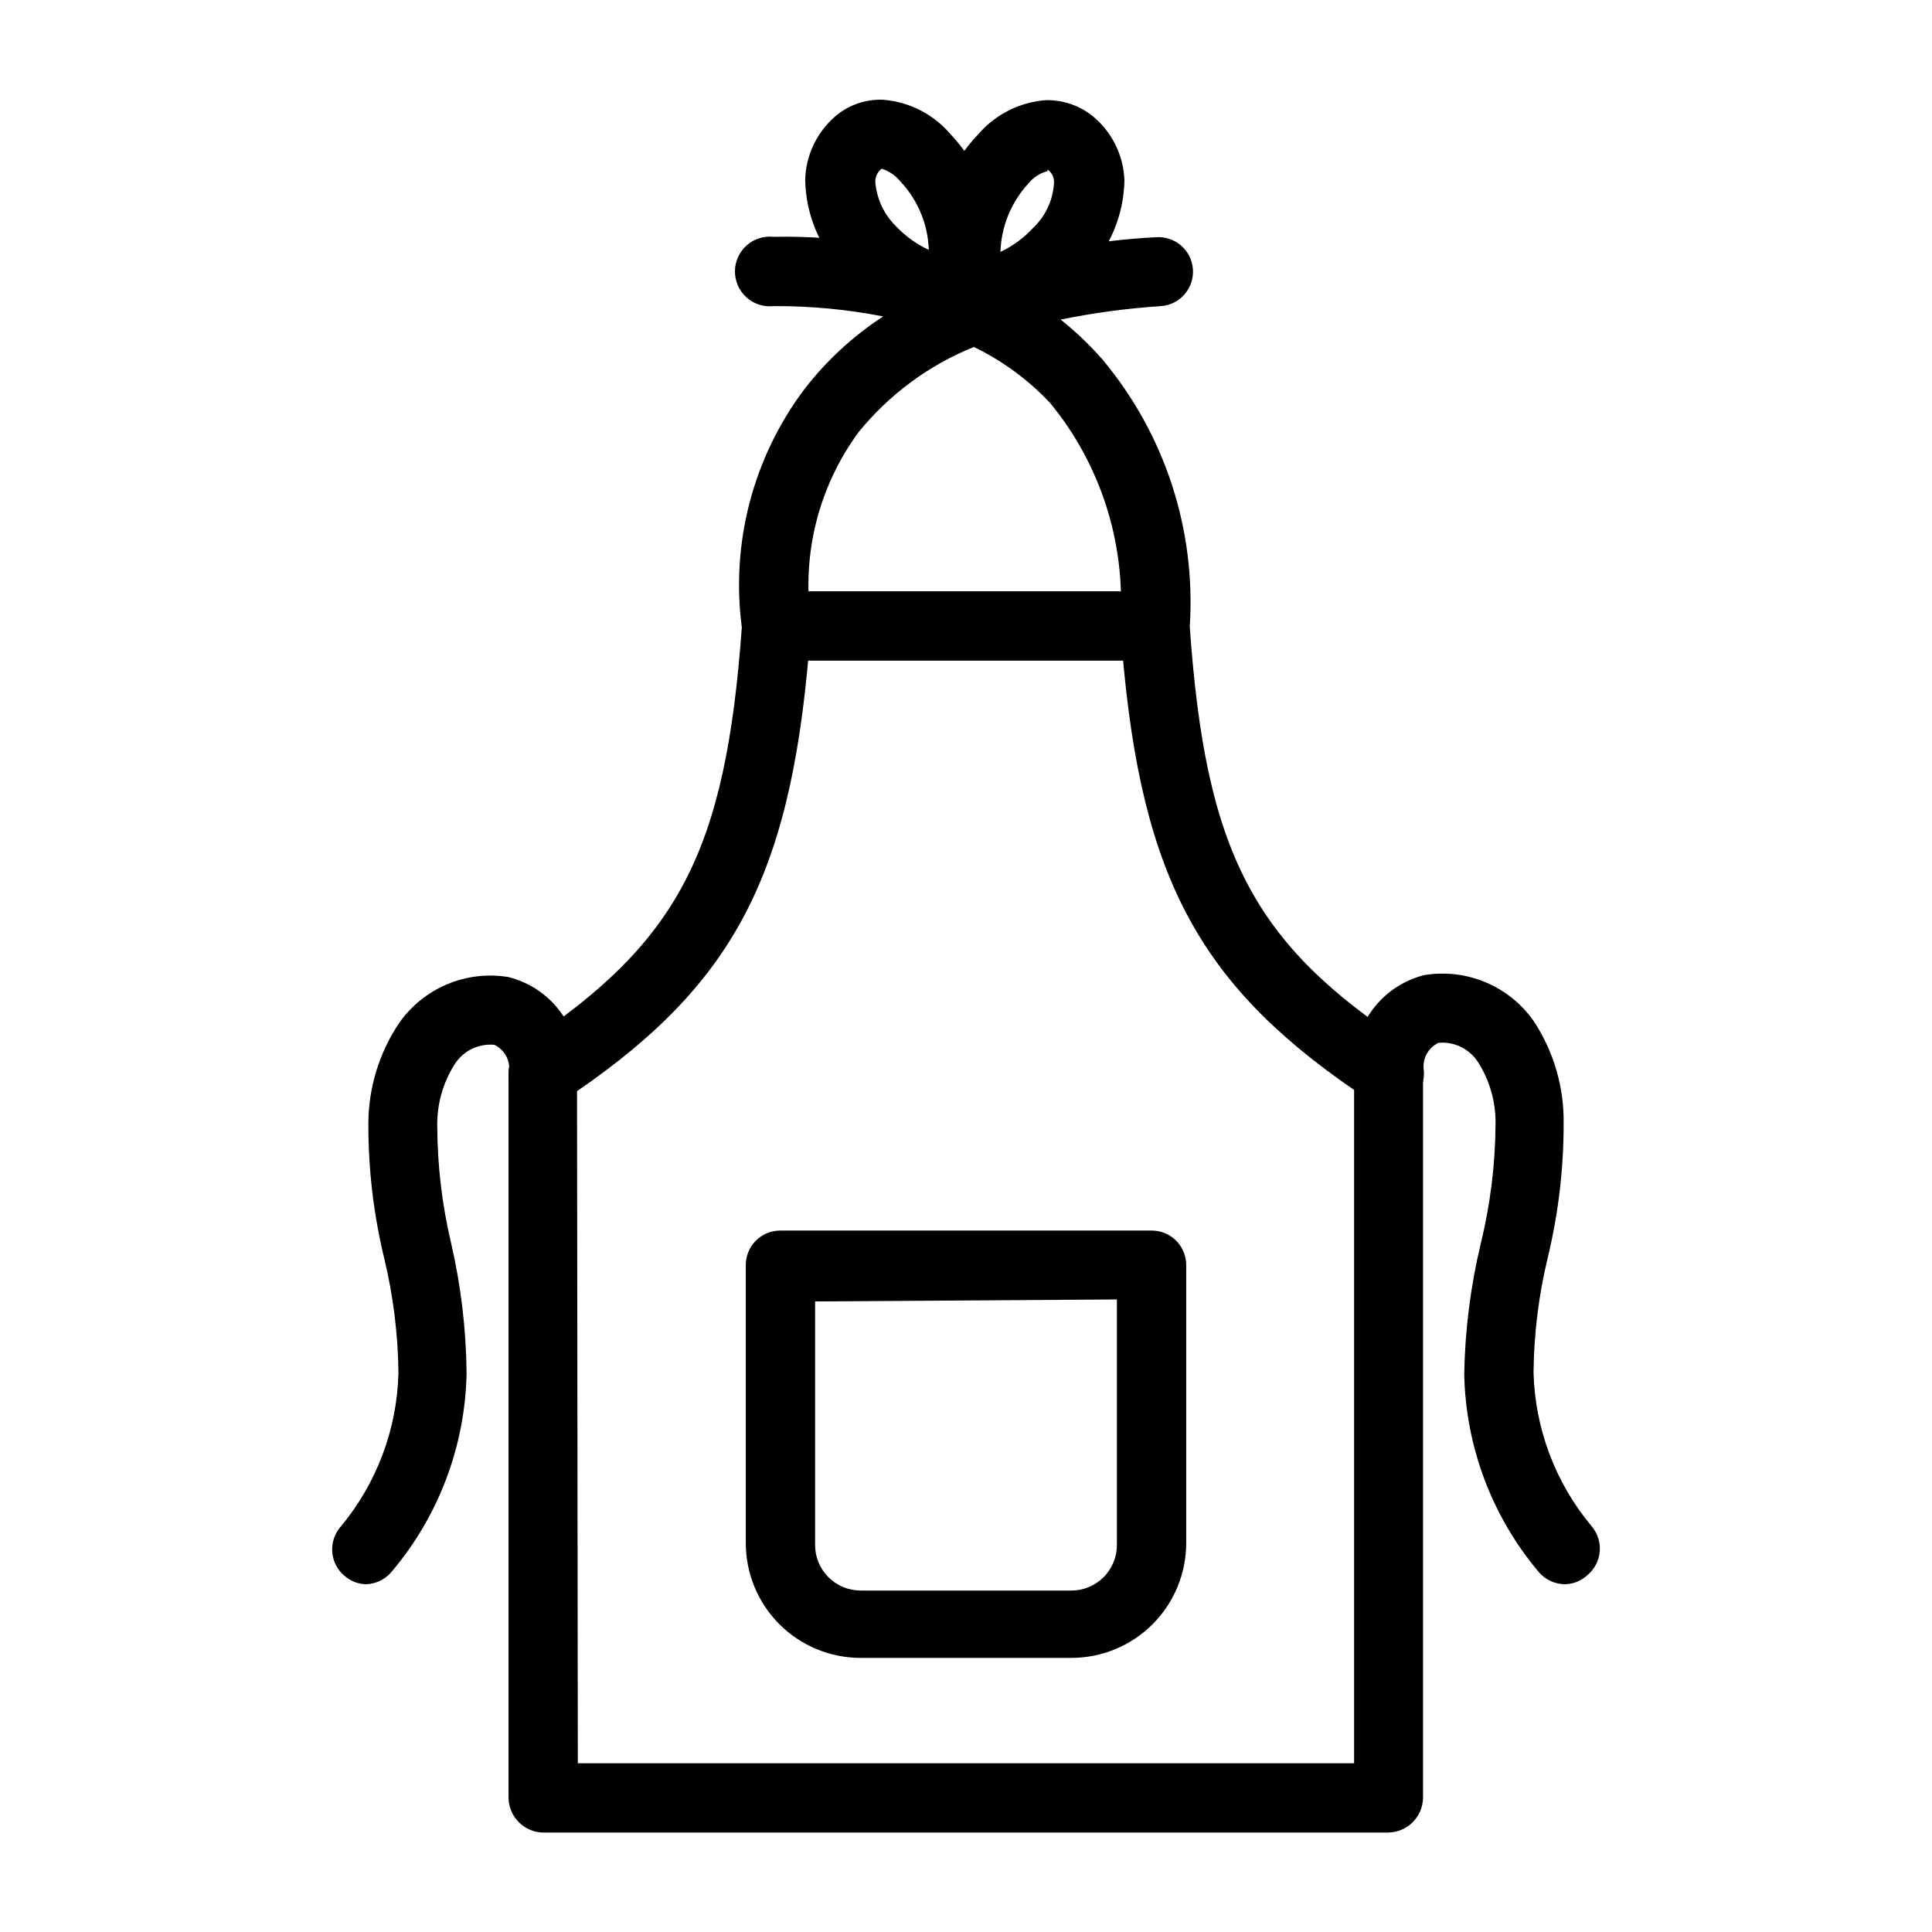 <?xml version="1.0" encoding="UTF-8"?>
<!-- Uploaded to: ICON Repo, www.svgrepo.com, Generator: ICON Repo Mixer Tools -->
<svg fill="#000000" width="800px" height="800px" version="1.1" viewBox="144 144 512 512" xmlns="http://www.w3.org/2000/svg">
 <g>
  <path d="m511.99 629.65h-223.99c-5.074-0.059-9.18-4.16-9.234-9.238v-192.08c-0.012-3.106 1.574-6 4.199-7.66 40.828-27.078 53.32-50.906 57.625-110.42h-0.004c-2.93-22.34 2.984-44.938 16.48-62.977 5.848-7.613 12.945-14.18 20.992-19.418-9.578-1.871-19.316-2.785-29.074-2.731-2.606 0.281-5.207-0.559-7.156-2.312-1.949-1.75-3.062-4.25-3.062-6.871 0-2.621 1.113-5.117 3.062-6.867 1.949-1.754 4.551-2.594 7.156-2.316 18.262-0.395 36.43 2.703 53.527 9.133 15.477-5.156 31.574-8.195 47.863-9.027 5.043-0.348 9.414 3.461 9.762 8.504s-3.457 9.41-8.5 9.758c-8.926 0.582-17.797 1.777-26.555 3.57 3.977 3.164 7.664 6.676 11.02 10.496 16.562 19.75 24.871 45.125 23.195 70.848 4.199 59.723 16.688 83.969 57.625 110.73 2.625 1.66 4.211 4.555 4.195 7.66v191.97c-0.055 5.039-4.094 9.125-9.129 9.238zm-214.86-18.367h205.72v-178.43c-42.719-29.391-57.414-58.883-61.926-122.59-0.055-0.559-0.055-1.121 0-1.68 1.34-20.902-5.301-41.531-18.578-57.727-5.781-6.168-12.648-11.223-20.258-14.906-11.93 4.812-22.438 12.578-30.543 22.566-10.504 14.281-15.059 32.078-12.699 49.648 0.105 0.801 0.105 1.609 0 2.414-4.512 63.711-19.207 93.203-61.926 122.59z"/>
  <path d="m401.99 232.06c-1.008 0.148-2.035 0.148-3.043 0-2.723 0.086-5.34-1.031-7.164-3.055-1.82-2.023-2.656-4.746-2.281-7.441-0.02-1.629 0.414-3.227 1.258-4.617-1.578-13.691 2.996-27.379 12.492-37.367 4.496-5.223 10.867-8.465 17.738-9.027 5.047-0.156 9.953 1.691 13.645 5.144 4.481 4.168 7.121 9.941 7.348 16.059-0.164 9.336-3.922 18.246-10.496 24.875-6.57 7.012-15.152 11.812-24.562 13.75h-1.156c-1.133 0.805-2.418 1.375-3.777 1.68zm19.629-42.719c-2.035 0.531-3.84 1.707-5.144 3.359-4.531 4.945-7.137 11.348-7.348 18.051 3.246-1.527 6.168-3.664 8.609-6.297 3.242-3.051 5.227-7.207 5.562-11.648 0.203-1.508-0.441-3.004-1.68-3.887z"/>
  <path d="m396.43 233.21c-1.453 0.004-2.887-0.32-4.199-0.941-1.316-0.73-2.461-1.73-3.359-2.941-8.02-2.359-15.266-6.816-20.992-12.91-6.602-6.609-10.367-15.531-10.496-24.875 0.188-6.051 2.754-11.781 7.141-15.953 3.637-3.535 8.578-5.398 13.645-5.144 6.887 0.578 13.266 3.863 17.738 9.133 9.484 10.109 13.949 23.934 12.176 37.68 0.809 1.445 1.242 3.07 1.258 4.723 0 3.992-2.594 7.519-6.402 8.715-1.738 1.688-4.086 2.598-6.508 2.516zm-18.789-44.5c-1.074 0.824-1.695 2.109-1.68 3.461 0.34 4.449 2.281 8.625 5.461 11.758 2.477 2.633 5.434 4.769 8.711 6.297-0.203-6.727-2.852-13.145-7.453-18.055-1.297-1.629-3.051-2.832-5.039-3.461z"/>
  <path d="m558.8 563.84c-2.707 0-5.281-1.188-7.035-3.254-12.395-14.715-19.359-33.242-19.73-52.477 0.203-11.672 1.68-23.289 4.406-34.637 2.516-10.312 3.82-20.879 3.887-31.488 0.113-5.828-1.492-11.562-4.621-16.48-2.258-3.543-6.309-5.527-10.496-5.144-2.781 1.316-4.363 4.309-3.883 7.348 0.434 5.043-3.301 9.484-8.344 9.918-5.043 0.438-9.484-3.301-9.918-8.344-0.746-5.949 0.711-11.965 4.094-16.914 3.383-4.949 8.461-8.488 14.273-9.953 5.512-0.918 11.172-0.25 16.316 1.922 5.148 2.176 9.574 5.766 12.758 10.355 5.305 8.102 8.051 17.609 7.871 27.293 0 11.879-1.41 23.715-4.199 35.266-2.406 9.969-3.672 20.18-3.777 30.438 0.383 14.961 5.82 29.355 15.43 40.828 1.566 1.863 2.328 4.273 2.109 6.695-0.215 2.426-1.391 4.664-3.266 6.215-1.594 1.5-3.688 2.359-5.875 2.414z"/>
  <path d="m241.2 563.84c-2.164 0.004-4.254-0.781-5.879-2.203-1.875-1.555-3.051-3.789-3.266-6.215-0.219-2.422 0.543-4.832 2.109-6.695 9.609-11.477 15.047-25.867 15.43-40.828-0.105-10.258-1.371-20.469-3.777-30.438-2.805-11.617-4.215-23.527-4.199-35.477-0.012-9.527 2.801-18.84 8.082-26.766 3.184-4.59 7.609-8.184 12.758-10.355 5.144-2.176 10.805-2.844 16.316-1.926 5.812 1.465 10.891 5.008 14.273 9.957 3.383 4.949 4.84 10.965 4.094 16.914-0.434 5.043-4.875 8.777-9.918 8.344s-8.777-4.875-8.344-9.918c0.48-3.043-1.102-6.035-3.883-7.348-4.188-0.387-8.238 1.598-10.496 5.141-3.129 4.918-4.738 10.652-4.621 16.48 0.039 10.426 1.27 20.816 3.676 30.965 2.606 11.293 3.977 22.836 4.094 34.426-0.371 19.238-7.336 37.762-19.734 52.48-1.641 2.059-4.086 3.32-6.715 3.461z"/>
  <path d="m427.92 583.36h-55.84c-8.09 0-15.848-3.219-21.559-8.953-5.711-5.731-8.906-13.5-8.879-21.59v-73.473c-0.027-2.438 0.922-4.789 2.637-6.523s4.055-2.711 6.496-2.711h98.453c2.438 0 4.777 0.977 6.492 2.711s2.664 4.086 2.637 6.523v73.473c0.027 8.09-3.164 15.859-8.879 21.59-5.711 5.734-13.469 8.953-21.559 8.953zm-67.91-94.465v64.445c-0.027 3.223 1.23 6.32 3.5 8.605 2.266 2.285 5.352 3.57 8.57 3.57h55.84c3.219 0 6.305-1.285 8.574-3.57 2.266-2.285 3.523-5.383 3.496-8.605v-64.969z"/>
  <path d="m450.17 319.07h-100.34c-4.695-0.504-8.254-4.465-8.254-9.184 0-4.723 3.559-8.684 8.254-9.184h100.34-0.004c4.695 0.5 8.254 4.461 8.254 9.184 0 4.719-3.559 8.68-8.254 9.184z"/>
 </g>
</svg>